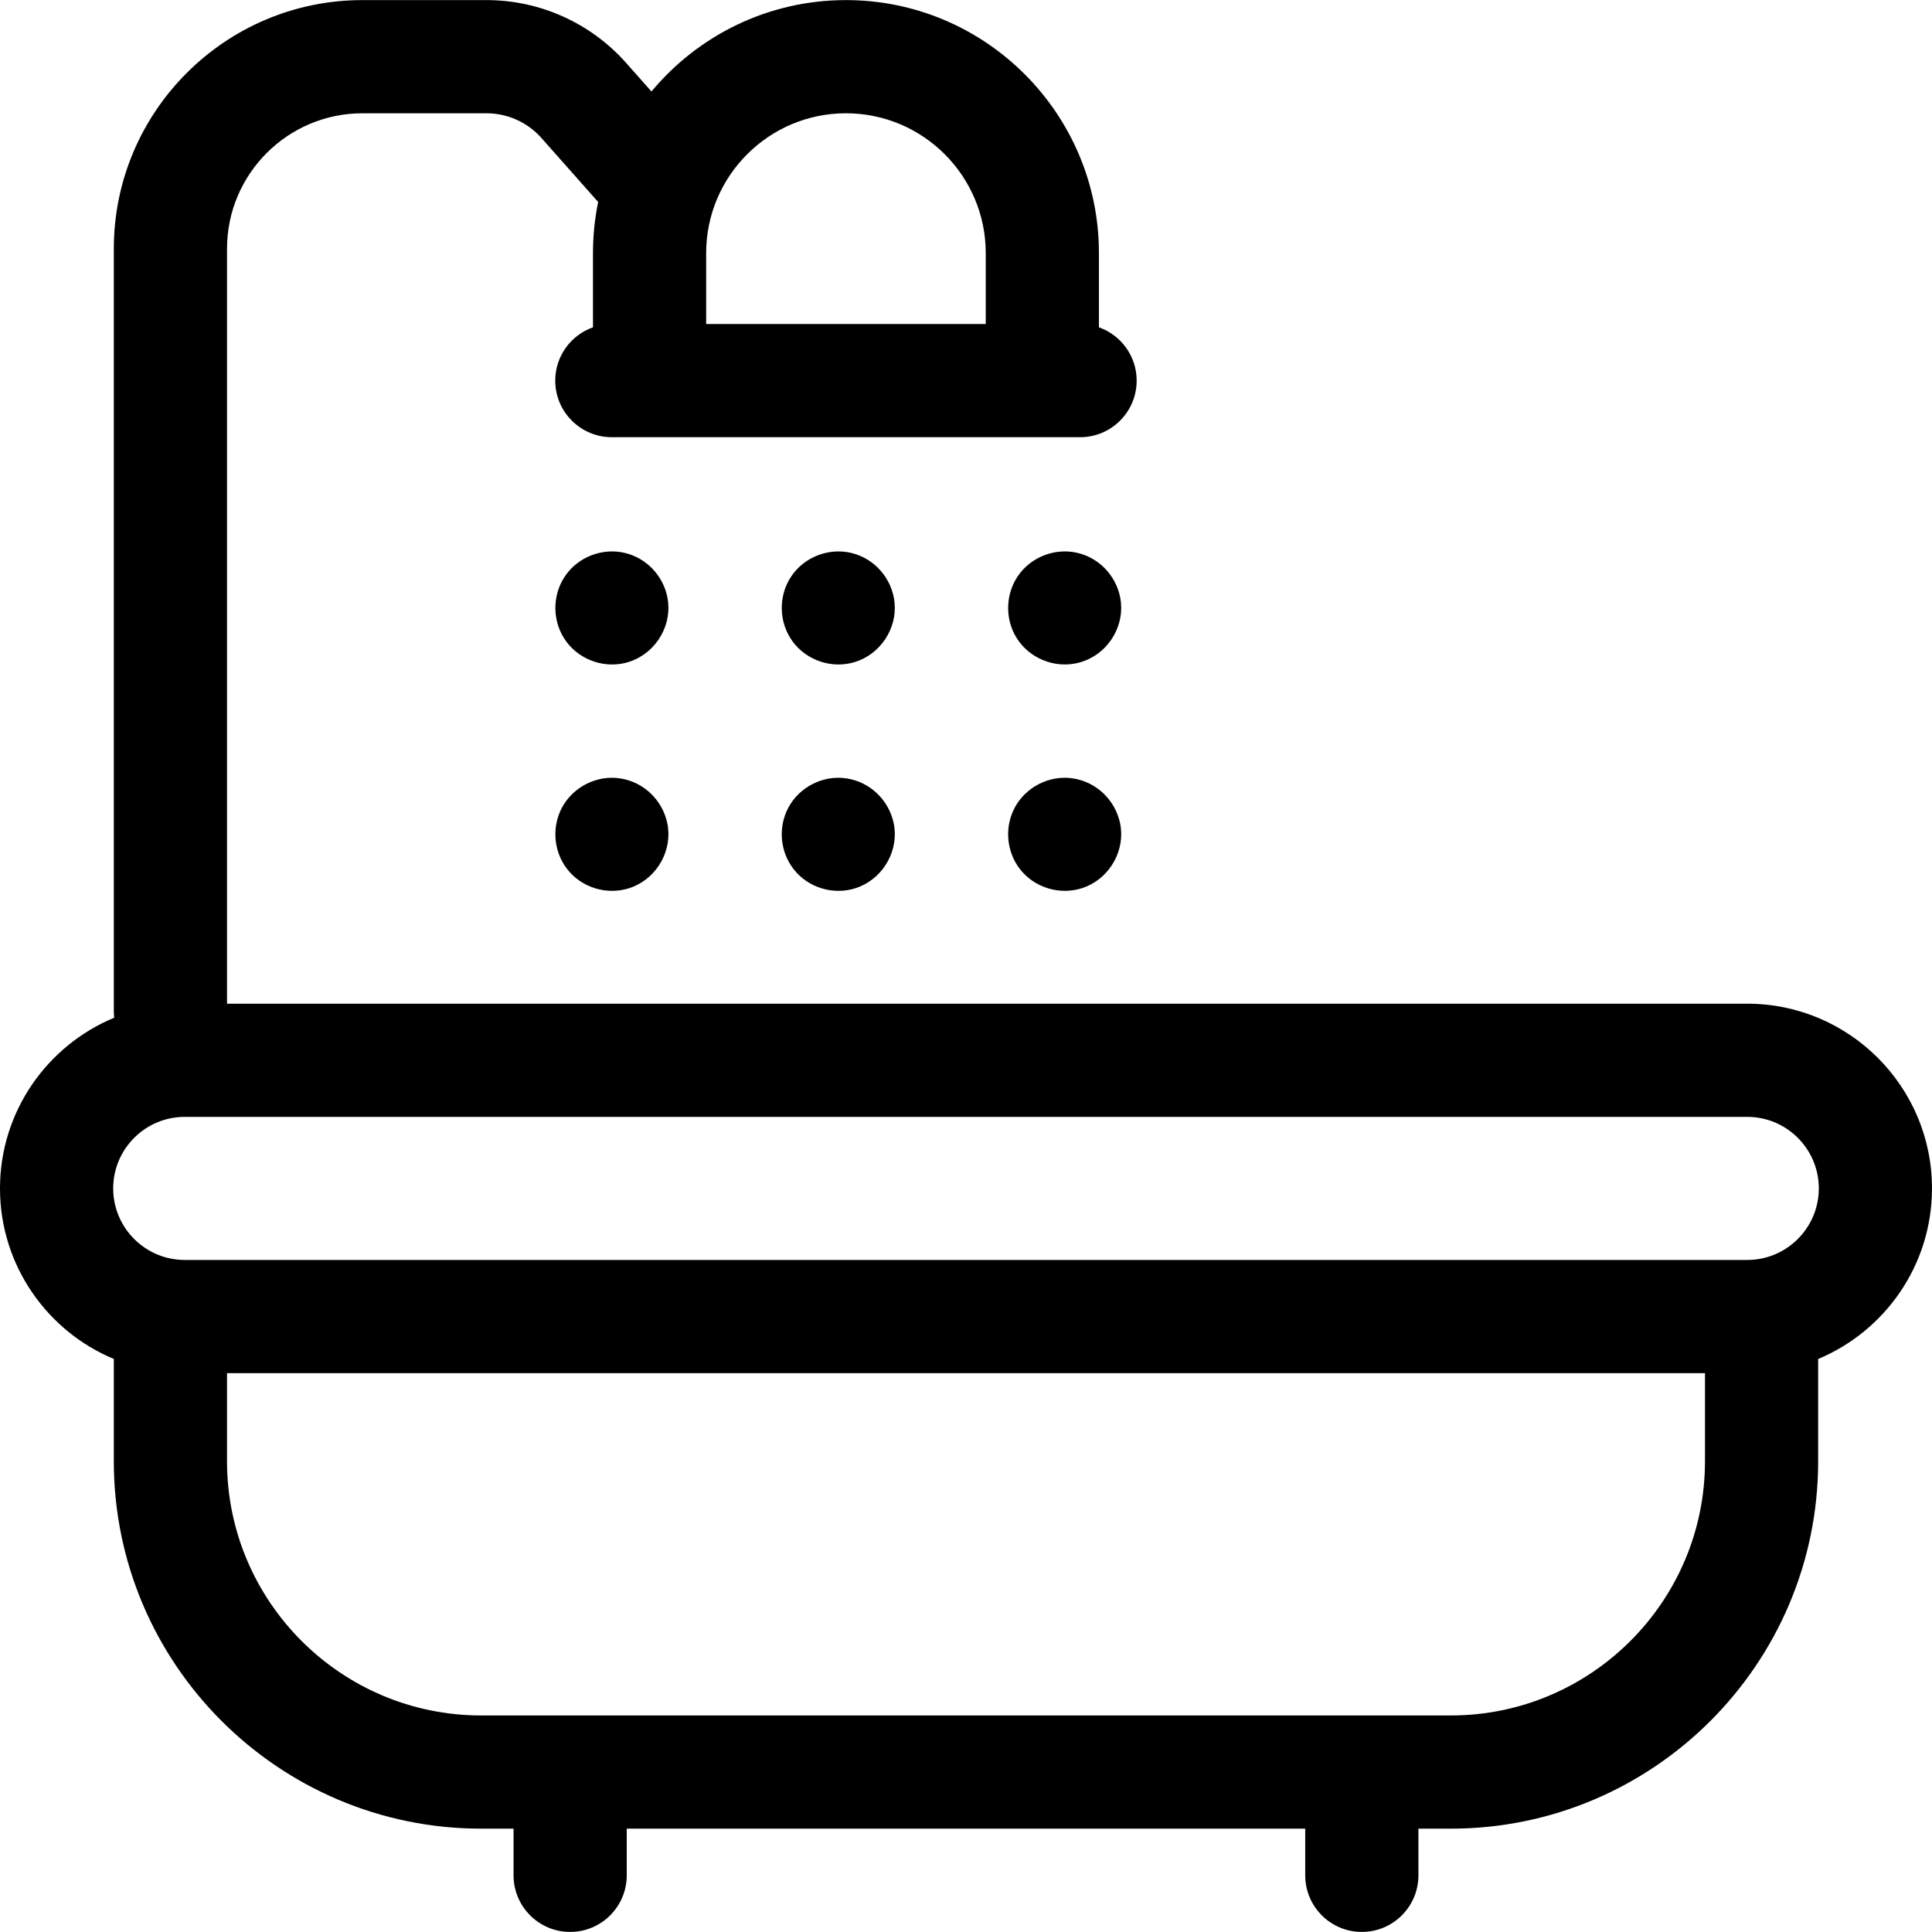 <svg id="Capa_1" enable-background="new 0 0 512.045 512.045" height="512" viewBox="0 0 512.045 512.045" width="512" xmlns="http://www.w3.org/2000/svg"><g><path d="m512.045 314.97c0-26.996-21.963-48.959-48.959-48.959h-402.919v-200.1c0-19.789 16.1-35.888 35.889-35.888h32.891c5.556 0 10.856 2.385 14.542 6.542l15.043 16.97c-.9 4.373-1.374 8.901-1.374 13.536v19.677c-5.822 2.061-10 7.6-10 14.128 0 8.284 6.716 15 15 15h124.096c8.284 0 15-6.716 15-15 0-6.528-4.178-12.067-10-14.128v-19.677c0-36.971-30.077-67.048-67.048-67.048-20.701 0-39.237 9.434-51.546 24.225l-6.722-7.582c-9.376-10.578-22.858-16.643-36.992-16.643h-32.89c-36.331 0-65.889 29.557-65.889 65.888v202.1c0 .581.041 1.151.105 1.715-17.751 7.358-30.272 24.863-30.272 45.244 0 20.341 12.472 37.819 30.167 45.203v27.11c0 53.691 43.681 97.372 97.372 97.372h8.573v12.368c0 8.284 6.716 15 15 15s15-6.716 15-15v-12.368h179.82v12.368c0 8.284 6.716 15 15 15s15-6.716 15-15v-12.368h8.573c53.691 0 97.372-43.681 97.372-97.372v-27.11c17.696-7.384 30.168-24.863 30.168-45.203zm-287.84-284.948c20.429 0 37.048 16.62 37.048 37.048v18.805h-74.096v-18.804c0-20.429 16.619-37.049 37.048-37.049zm160.301 424.633h-256.967c-37.149 0-67.372-30.223-67.372-67.372v-23.354h391.711v23.354c0 37.149-30.223 67.372-67.372 67.372zm78.58-120.726h-414.127c-10.454 0-18.959-8.505-18.959-18.959s8.505-18.959 18.959-18.959h414.127c10.454 0 18.959 8.505 18.959 18.959s-8.505 18.959-18.959 18.959z"/><path d="m296.862 218.202c-1.278-6.157-6.267-10.957-12.501-11.905-6.187-.94-12.489 2.249-15.428 7.765-2.943 5.522-2.105 12.499 2.11 17.14 4.208 4.632 11.068 6.186 16.85 3.78 6.488-2.699 10.406-9.856 8.969-16.78z"/><path d="m236.862 218.202c-1.278-6.158-6.266-10.957-12.501-11.905-6.185-.94-12.489 2.25-15.428 7.765-2.943 5.522-2.105 12.499 2.11 17.14 4.209 4.634 11.066 6.192 16.85 3.78 6.487-2.704 10.408-9.85 8.969-16.78z"/><path d="m176.862 218.202c-1.278-6.156-6.269-10.958-12.501-11.905-6.186-.94-12.489 2.249-15.428 7.765-2.943 5.522-2.105 12.499 2.11 17.14 4.206 4.631 11.068 6.186 16.85 3.78 6.487-2.698 10.406-9.858 8.969-16.78z"/><path d="m297.082 159.652c-.648-6.241-5.188-11.533-11.281-13.065-6.062-1.525-12.655.996-16.118 6.215-3.455 5.206-3.322 12.233.424 17.257 3.749 5.028 10.398 7.241 16.405 5.412 6.748-2.052 11.286-8.779 10.57-15.819z"/><path d="m237.082 159.652c-.648-6.241-5.188-11.532-11.281-13.065-6.068-1.526-12.647 1.001-16.118 6.215-3.472 5.215-3.3 12.219.424 17.256 3.721 5.033 10.418 7.246 16.406 5.424 6.745-2.052 11.284-8.801 10.569-15.83z"/><path d="m177.082 159.652c-.647-6.239-5.19-11.533-11.281-13.065-6.062-1.525-12.655.996-16.118 6.215-3.465 5.222-3.305 12.213.424 17.256 3.721 5.033 10.418 7.246 16.406 5.424 6.744-2.051 11.283-8.805 10.569-15.83z"/></g></svg>